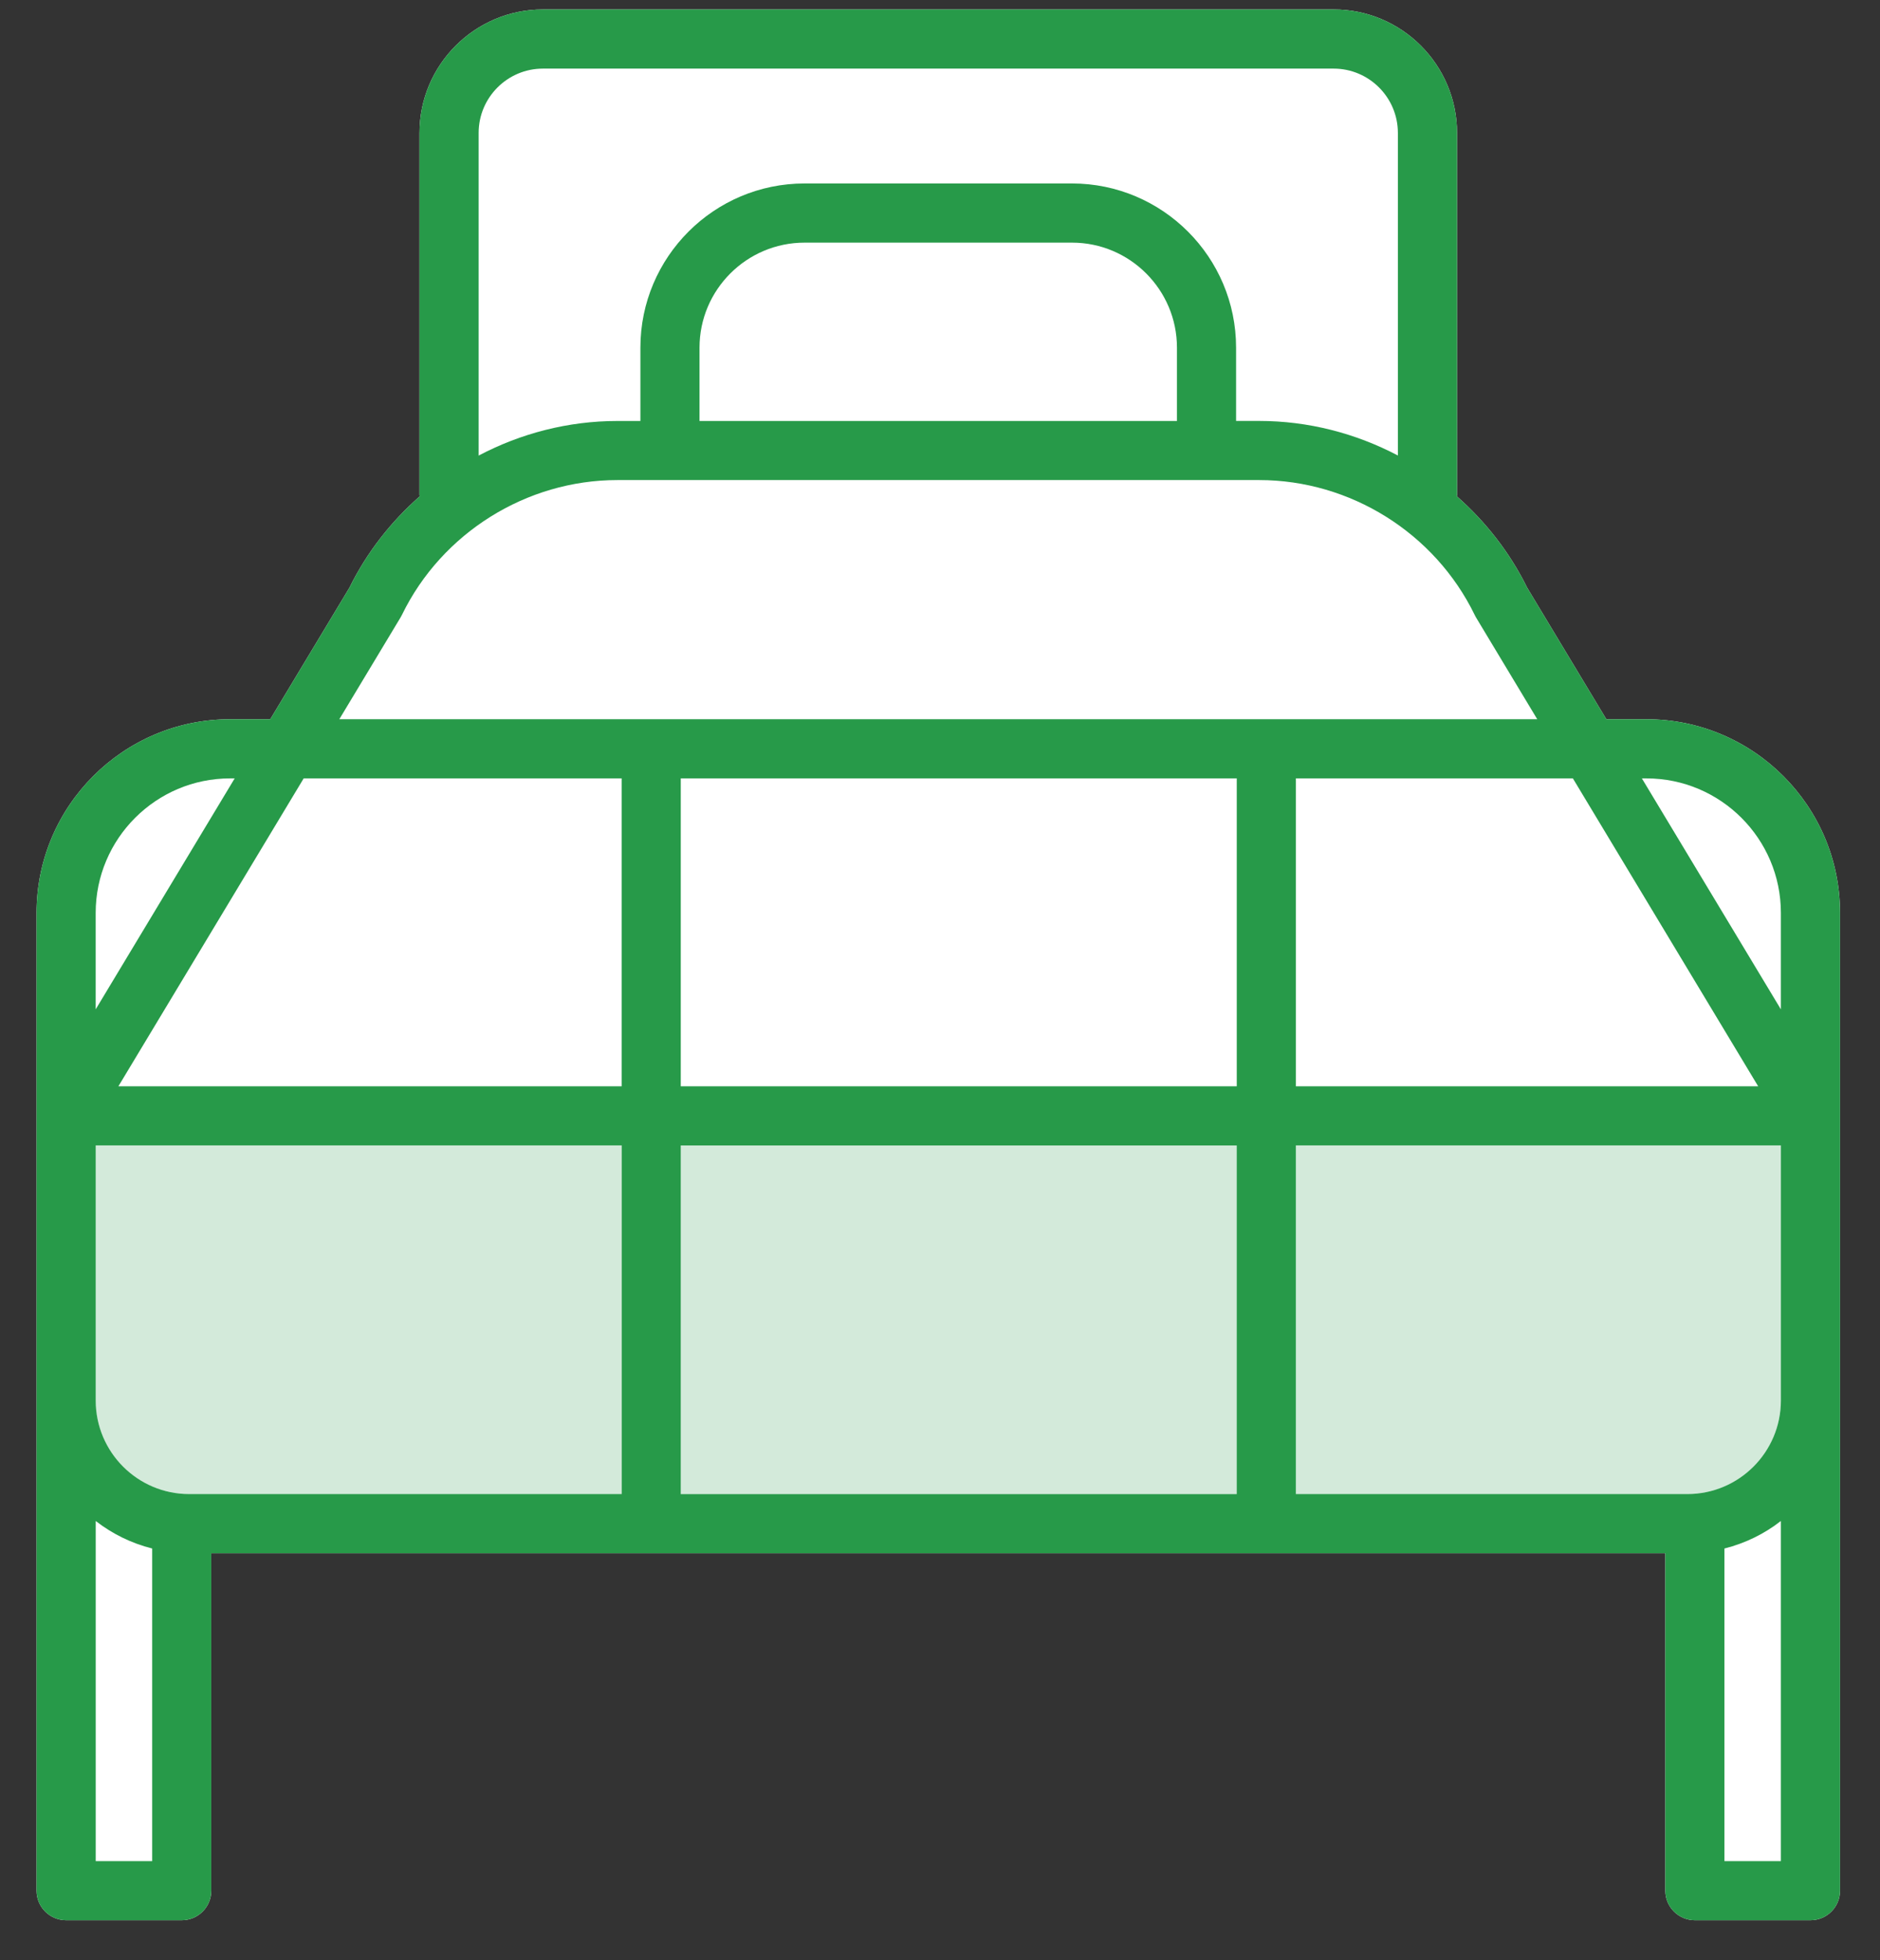 <?xml version="1.0" encoding="utf-8"?>
<!-- Generator: Adobe Illustrator 15.0.0, SVG Export Plug-In  -->
<!DOCTYPE svg PUBLIC "-//W3C//DTD SVG 1.1//EN" "http://www.w3.org/Graphics/SVG/1.1/DTD/svg11.dtd">
<svg version="1.1"
	 xmlns="http://www.w3.org/2000/svg" xmlns:xlink="http://www.w3.org/1999/xlink" xmlns:a="http://ns.adobe.com/AdobeSVGViewerExtensions/3.0/"
	 x="0px" y="0px" width="47px" height="49px" viewBox="-0.914 -0.236 47 49" enable-background="new -0.914 -0.236 47 49"
	 xml:space="preserve">
<rect x="-0.914" y="-0.236" width="47" height="49" fill="#333333" stroke="none"/>
<defs>
</defs>
<path fill="#FFFFFF" d="M40.246,17.742h-1.002l-1.979-3.288c-0.435-0.882-1.04-1.652-1.759-2.285c0-0.012,0.006-0.021,0.006-0.033
	V3.087C35.512,1.385,34.127,0,32.426,0H12.66c-1.702,0-3.087,1.385-3.087,3.087v9.049c0,0.012,0.006,0.022,0.007,0.034
	c-0.719,0.633-1.324,1.402-1.758,2.284l-1.979,3.288H4.84c-2.669,0-4.84,2.17-4.84,4.84v5.074v7.117v12.251
	c0,0.409,0.331,0.739,0.739,0.739h2.89c0.409,0,0.739-0.33,0.739-0.739v-8.436h36.351v8.436c0,0.409,0.331,0.739,0.74,0.739h2.889
	c0.408,0,0.739-0.33,0.739-0.739V34.773v-7.117v-5.074C45.087,19.913,42.915,17.742,40.246,17.742z"/>
<path opacity="0.2" fill="#279A49" d="M43.608,34.773c0,1.289-1.049,2.337-2.337,2.337h-9.788v-8.715h12.125V34.773z"/>
<path opacity="0.2" fill="#279A49" d="M3.815,37.11c-1.288,0-2.336-1.048-2.336-2.337v-6.378h13.149v8.715H3.815z"/>
<rect x="16.105" y="19.221" fill="#FFFFFF" width="13.899" height="7.696"/>
<polygon fill="#FFFFFF" points="38.408,19.221 43.04,26.917 31.483,26.917 31.483,19.221 "/>
<polygon fill="#FFFFFF" points="14.627,26.917 2.046,26.917 6.679,19.221 14.627,19.221 "/>
<rect x="16.105" y="28.396" opacity="0.2" fill="#279A49" width="13.899" height="8.715"/>
<path fill="#FFFFFF" d="M28.51,10.287H16.574V8.454c0-1.447,1.179-2.625,2.626-2.625h6.687c1.446,0,2.623,1.178,2.623,2.625V10.287z
	"/>
<path fill="#FFFFFF" d="M9.105,15.189c0.011-0.019,0.021-0.038,0.031-0.058c0.995-2.045,3.109-3.367,5.383-3.367h1.316H29.25h1.317
	c2.274,0,4.388,1.321,5.384,3.367c0.01,0.02,0.02,0.039,0.03,0.058l1.536,2.553H7.569L9.105,15.189z"/>
<path fill="#FFFFFF" d="M1.479,46.285v-8.502c0.411,0.32,0.89,0.557,1.411,0.688v7.814H1.479z"/>
<path fill="#FFFFFF" d="M42.197,46.285v-7.814c0.521-0.131,1-0.367,1.411-0.688v8.502H42.197z"/>
<path fill="#279A49" d="M40.246,17.742h-1.002l-1.979-3.288c-0.435-0.882-1.04-1.652-1.759-2.285c0-0.012,0.006-0.021,0.006-0.033
	V3.087C35.512,1.385,34.127,0,32.426,0H12.66c-1.702,0-3.087,1.385-3.087,3.087v9.049c0,0.012,0.006,0.022,0.007,0.034
	c-0.719,0.633-1.324,1.402-1.758,2.284l-1.979,3.288H4.84c-2.669,0-4.84,2.17-4.84,4.84v5.074v7.117v12.251
	c0,0.409,0.331,0.739,0.739,0.739h2.89c0.409,0,0.739-0.33,0.739-0.739v-8.436h36.351v8.436c0,0.409,0.331,0.739,0.74,0.739h2.889
	c0.408,0,0.739-0.33,0.739-0.739V34.773v-7.117v-5.074C45.087,19.913,42.915,17.742,40.246,17.742z M43.608,34.773
	c0,1.289-1.049,2.337-2.337,2.337h-9.788v-8.715h12.125V34.773z M3.815,37.11c-1.288,0-2.336-1.048-2.336-2.337v-6.378h13.149v8.715
	H3.815z M30.005,19.221v7.696H16.105v-7.696H30.005z M38.408,19.221l4.632,7.696H31.483v-7.696H38.408z M14.627,26.917H2.046
	l4.632-7.696h7.949V26.917z M16.105,28.396h13.899v8.715H16.105V28.396z M40.246,19.221c1.854,0,3.362,1.508,3.362,3.361v2.412
	l-3.475-5.773H40.246z M11.052,3.087c0-0.887,0.721-1.608,1.608-1.608h19.766c0.888,0,1.607,0.722,1.607,1.608v8.063
	c-1.054-0.555-2.241-0.864-3.466-0.864h-0.579V8.454c0-2.263-1.84-4.104-4.102-4.104H19.2c-2.263,0-4.104,1.84-4.104,4.104v1.833
	H14.52c-1.226,0-2.414,0.309-3.468,0.865V3.087z M28.51,10.287H16.574V8.454c0-1.447,1.179-2.625,2.626-2.625h6.687
	c1.446,0,2.623,1.178,2.623,2.625V10.287z M9.105,15.189c0.011-0.019,0.021-0.038,0.031-0.058c0.995-2.045,3.109-3.367,5.383-3.367
	h1.316H29.25h1.317c2.274,0,4.388,1.321,5.384,3.367c0.01,0.02,0.02,0.039,0.03,0.058l1.536,2.553H7.569L9.105,15.189z M4.84,19.221
	h0.113l-3.475,5.773v-2.412C1.479,20.729,2.986,19.221,4.84,19.221z M1.479,46.285v-8.502c0.411,0.32,0.89,0.557,1.411,0.688v7.814
	H1.479z M42.197,46.285v-7.814c0.521-0.131,1-0.367,1.411-0.688v8.502H42.197z"/>
</svg>
